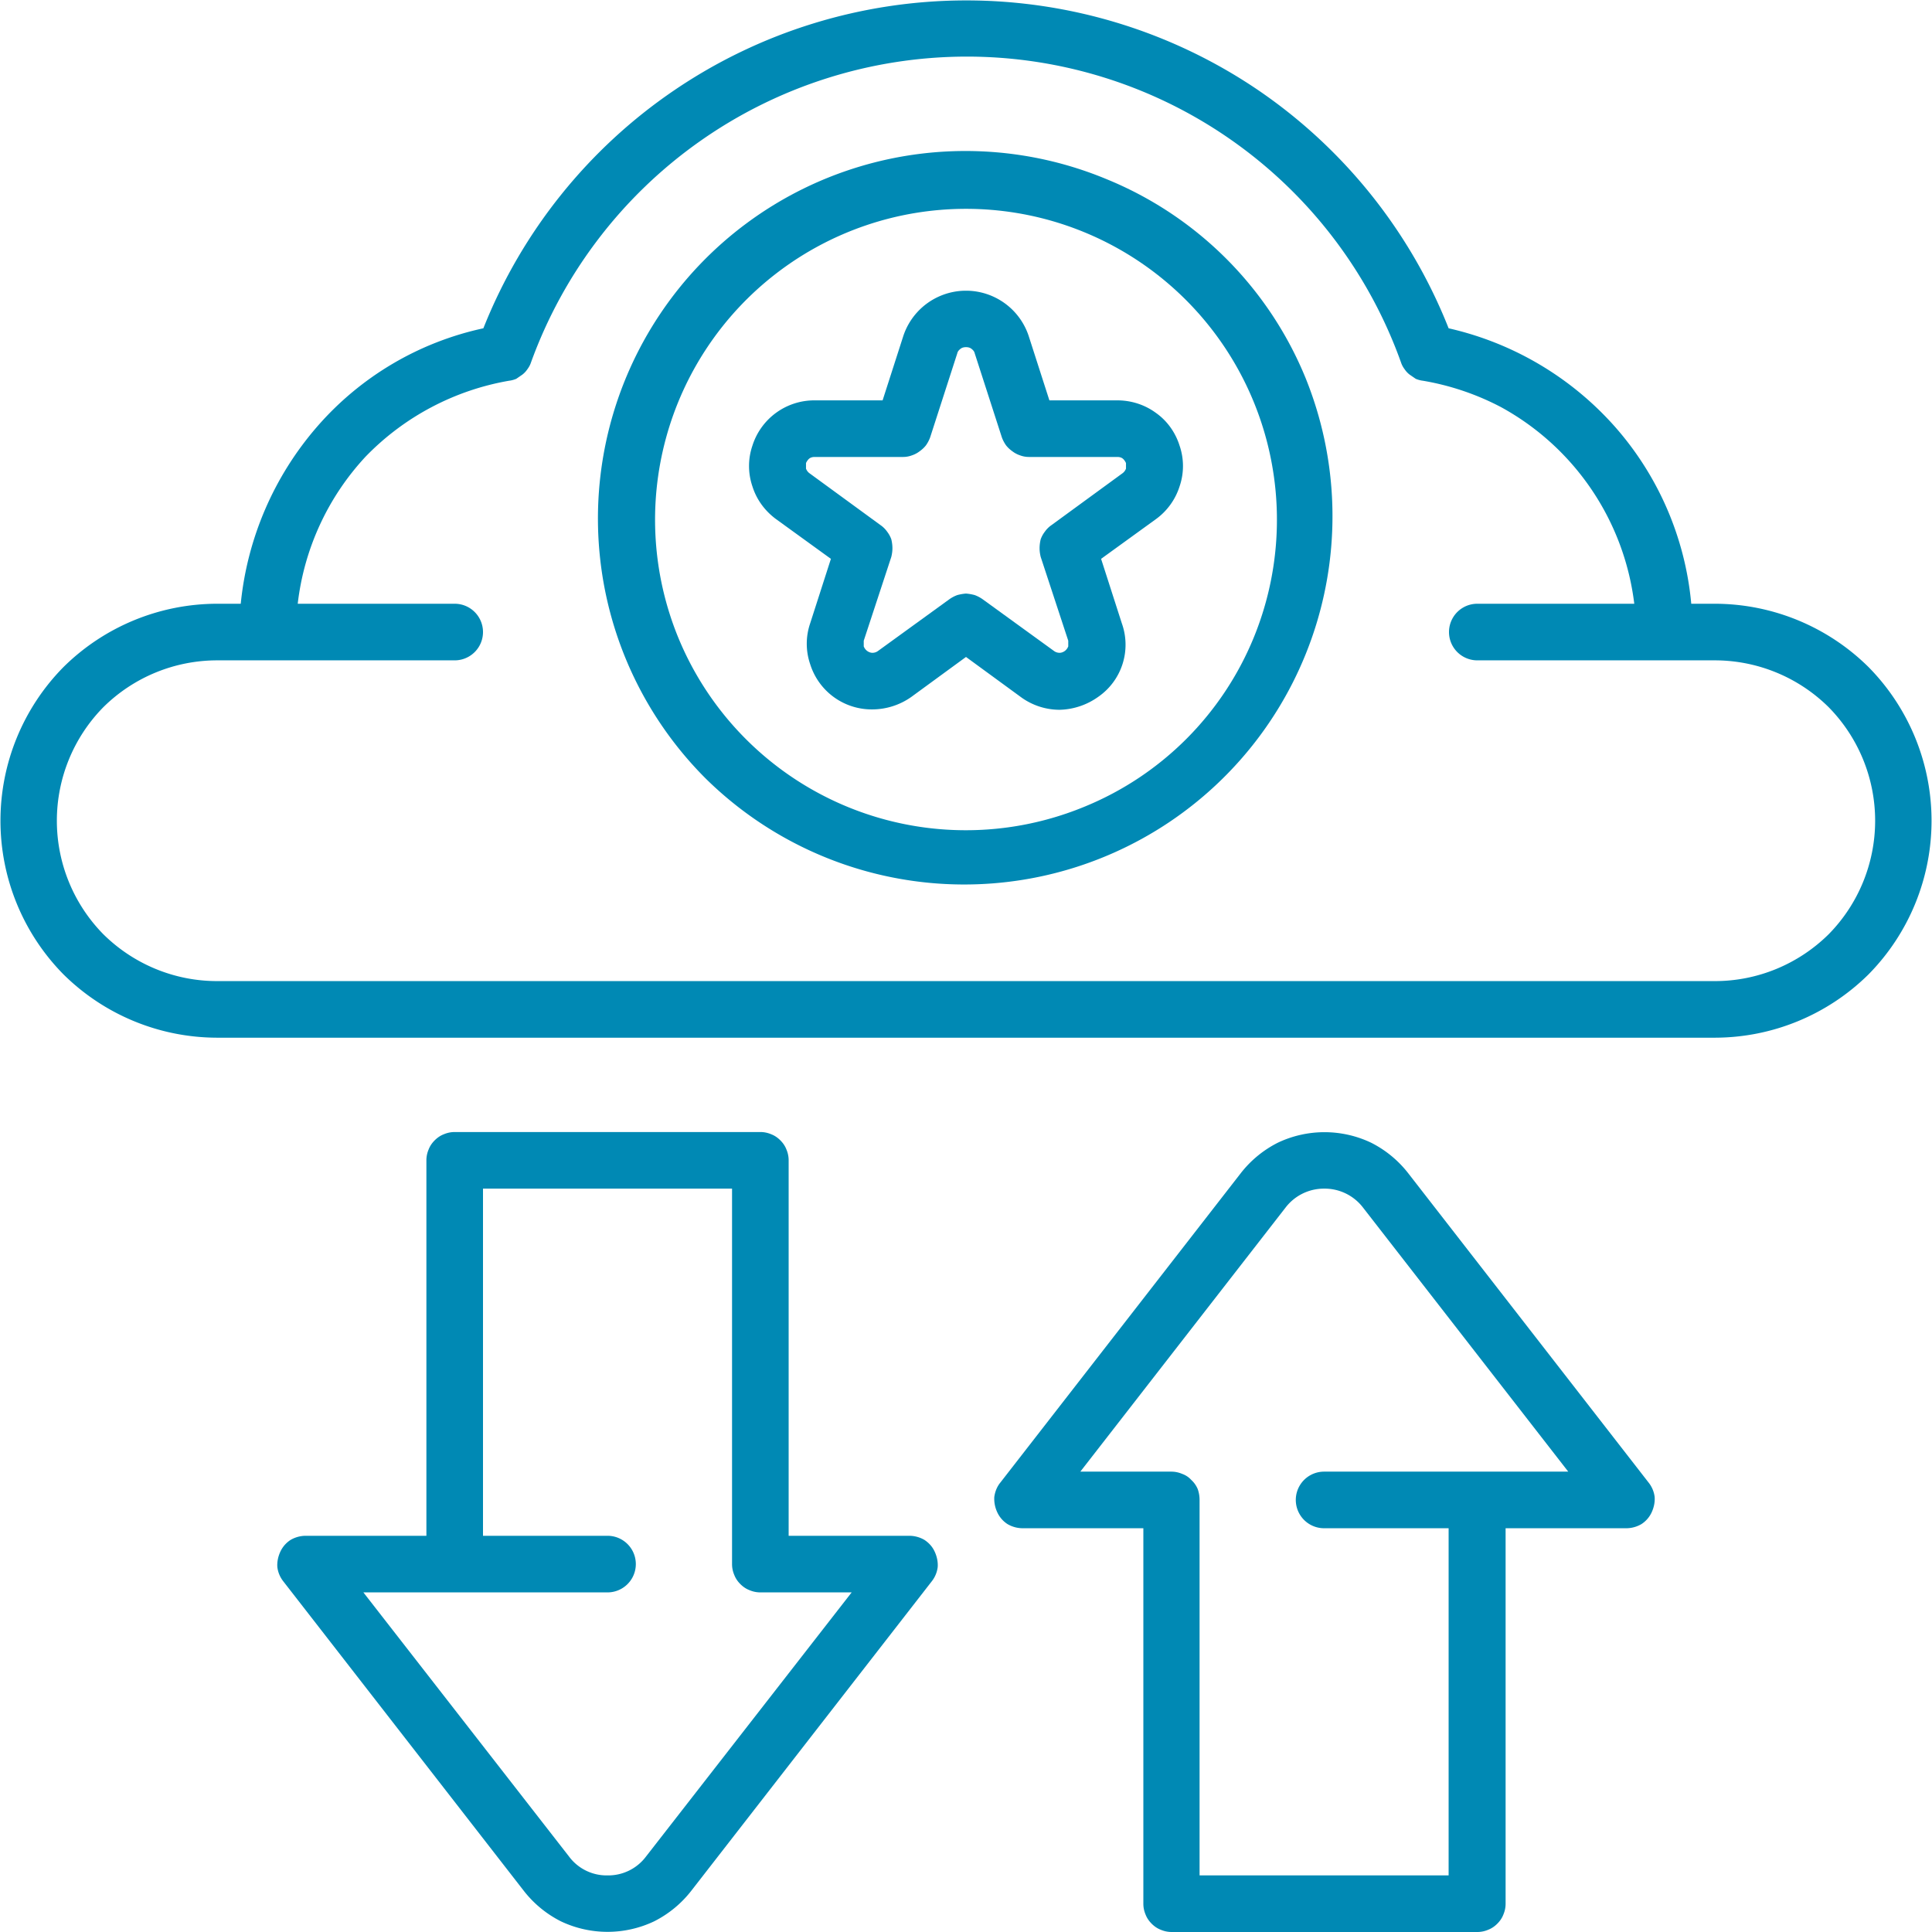 <svg xmlns="http://www.w3.org/2000/svg" version="1.2" viewBox="0 0 512 512" fill="#0089b4"><path d="M495.2 176.8a58 58 0 0 1 0 81.4 58 58 0 0 1-40.7 16.8h-397a58 58 0 0 1-40.7-16.8 58 58 0 0 1 0-81.4A58 58 0 0 1 57.5 160h6.3a84.3 84.3 0 0 1 20.3-47 81 81 0 0 1 44-26 137.7 137.7 0 0 1 205.2-63.2A137.7 137.7 0 0 1 383.9 87a83.6 83.6 0 0 1 44 26 82.2 82.2 0 0 1 20.3 47h6.3a58 58 0 0 1 40.7 16.8zm-10.6 70.8a42.9 42.9 0 0 0 0-60.2 42.9 42.9 0 0 0-30.1-12.4h-63a7.5 7.5 0 0 1 0-15h41.6a68.9 68.9 0 0 0-35.3-52.1 69.4 69.4 0 0 0-20.7-7q-.9-.1-1.9-.5l-1.6-1.1q-.8-.6-1.4-1.5-.6-.8-.9-1.7A122.2 122.2 0 0 0 256 15a122.9 122.9 0 0 0-115.3 81.1q-.3.9-.9 1.7-.6.9-1.4 1.5l-1.6 1.1q-1 .4-1.9.5a69.4 69.4 0 0 0-38 20.1 68.9 68.9 0 0 0-18 39h41.6a7.5 7.5 0 0 1 0 15h-63a42.9 42.9 0 0 0-30.1 12.4 42.9 42.9 0 0 0 0 60.2c8 7.9 18.8 12.4 30.1 12.4h397c11.3 0 22.1-4.5 30.1-12.4z"/><path d="M293.3 47.5a96.3 96.3 0 0 1 52.7 52.7 97.6 97.6 0 0 1-158.9 106.2A97.4 97.4 0 0 1 293.3 47.5zm-5.7 166.2a82 82 0 0 0 44.6-44.6 82.4 82.4 0 1 0-152.4 0 82.4 82.4 0 0 0 107.8 44.6z"/><path d="M306.3 109.4c3 2.1 5.2 5.2 6.3 8.7 1.2 3.5 1.2 7.3 0 10.8a17.1 17.1 0 0 1-6.3 8.7l-14.5 10.5 5.5 17.1a16.8 16.8 0 0 1-6.3 19.5 18.3 18.3 0 0 1-10.2 3.4 17.4 17.4 0 0 1-10.3-3.4L256 174.1l-14.5 10.6a18 18 0 0 1-10.3 3.3 17.1 17.1 0 0 1-16.5-12 16.7 16.7 0 0 1 0-10.8l5.5-17.1-14.5-10.5c-3-2.2-5.2-5.2-6.3-8.7a16.7 16.7 0 0 1 0-10.8 17.2 17.2 0 0 1 16.5-12h18l5.5-17.1a17.5 17.5 0 0 1 33.2 0l5.5 17.1h18c3.6 0 7.2 1.1 10.2 3.3zm-7.9 14.8v-1.5c-.2-.4-.5-.9-.9-1.2-.4-.3-.9-.4-1.4-.4h-23.4q-1.2 0-2.3-.4-1.2-.4-2.1-1.1-1-.7-1.7-1.6-.7-1-1.1-2.1l-7.2-22.3c-.1-.5-.5-.9-.9-1.2-.4-.3-.9-.4-1.4-.4-.5 0-1 .1-1.4.4-.4.3-.8.7-.9 1.2l-7.2 22.3q-.4 1.1-1.1 2.1-.7.9-1.7 1.6-.9.7-2.1 1.1-1.1.4-2.3.4h-23.4c-.5 0-1 .1-1.4.4-.4.3-.7.8-.9 1.2v1.5c.2.5.5.9.9 1.2l18.9 13.8q1 .7 1.7 1.7.7.9 1.1 2 .3 1.2.3 2.4 0 1.1-.3 2.3l-7.3 22.2v1.5c.2.5.5.9.9 1.2.4.3.9.5 1.4.5.6 0 1.1-.2 1.5-.5l18.9-13.7q1-.7 2.1-1.1 1.1-.3 2.3-.4 1.2.1 2.3.4 1.1.4 2.1 1.1l18.9 13.7c.4.3.9.5 1.5.5.5 0 1-.2 1.4-.5.4-.3.7-.7.9-1.2v-1.5l-7.3-22.2q-.3-1.2-.3-2.3 0-1.2.3-2.4.4-1.1 1.1-2 .7-1 1.7-1.7l18.9-13.8c.4-.3.7-.7.9-1.2zM245 408.1c1.2.8 2.1 1.8 2.7 3.1.6 1.3.9 2.7.8 4.1a7.6 7.6 0 0 1-1.6 3.8l-63.8 82.1a29 29 0 0 1-9.8 8 28.8 28.8 0 0 1-24.6 0 29 29 0 0 1-9.8-8l-63.8-82.1a7.6 7.6 0 0 1-1.6-3.8c-.1-1.4.2-2.8.8-4.1a7.4 7.4 0 0 1 2.7-3.1 8 8 0 0 1 4-1.1h32v-99.5q0-1.5.6-2.9.5-1.3 1.6-2.4 1.1-1.1 2.4-1.6 1.4-.6 2.9-.6h81q1.5 0 2.9.6 1.3.5 2.4 1.6 1.1 1.1 1.6 2.4.6 1.4.6 2.9V407h32a8 8 0 0 1 4 1.1zM225.7 422h-24.2q-1.5 0-2.9-.6-1.3-.5-2.4-1.6-1.1-1.1-1.6-2.4-.6-1.4-.6-2.9V315h-66v92h33a7.5 7.5 0 0 1 0 15H96.3l54.5 70a12.4 12.4 0 0 0 10.2 5 12.5 12.5 0 0 0 10.2-5zm211.2-29.1a7.6 7.6 0 0 1 1.6 3.8c.1 1.4-.2 2.8-.8 4.1a7.4 7.4 0 0 1-2.7 3.1 8 8 0 0 1-4 1.1h-32v99.5q0 1.5-.6 2.9-.5 1.3-1.6 2.4-1.1 1.1-2.4 1.6-1.4.6-2.9.6h-81q-1.5 0-2.9-.6-1.3-.5-2.4-1.6-1.1-1.1-1.6-2.4-.6-1.4-.6-2.9V405h-32a8 8 0 0 1-4-1.1 7.4 7.4 0 0 1-2.7-3.1 8.4 8.4 0 0 1-.8-4.1c.2-1.4.7-2.7 1.6-3.8l63.8-82.1a29 29 0 0 1 9.8-8 28.8 28.8 0 0 1 24.6 0 29 29 0 0 1 9.8 8zm-21.3-2.9-54.4-70a12.8 12.8 0 0 0-10.3-5 12.8 12.8 0 0 0-10.2 5l-54.4 70h24.1q1.5 0 2.9.6 1.4.5 2.4 1.6 1.1 1 1.7 2.4.5 1.4.5 2.9V497h66v-92h-33a7.5 7.5 0 1 1 0-15z"/></svg>